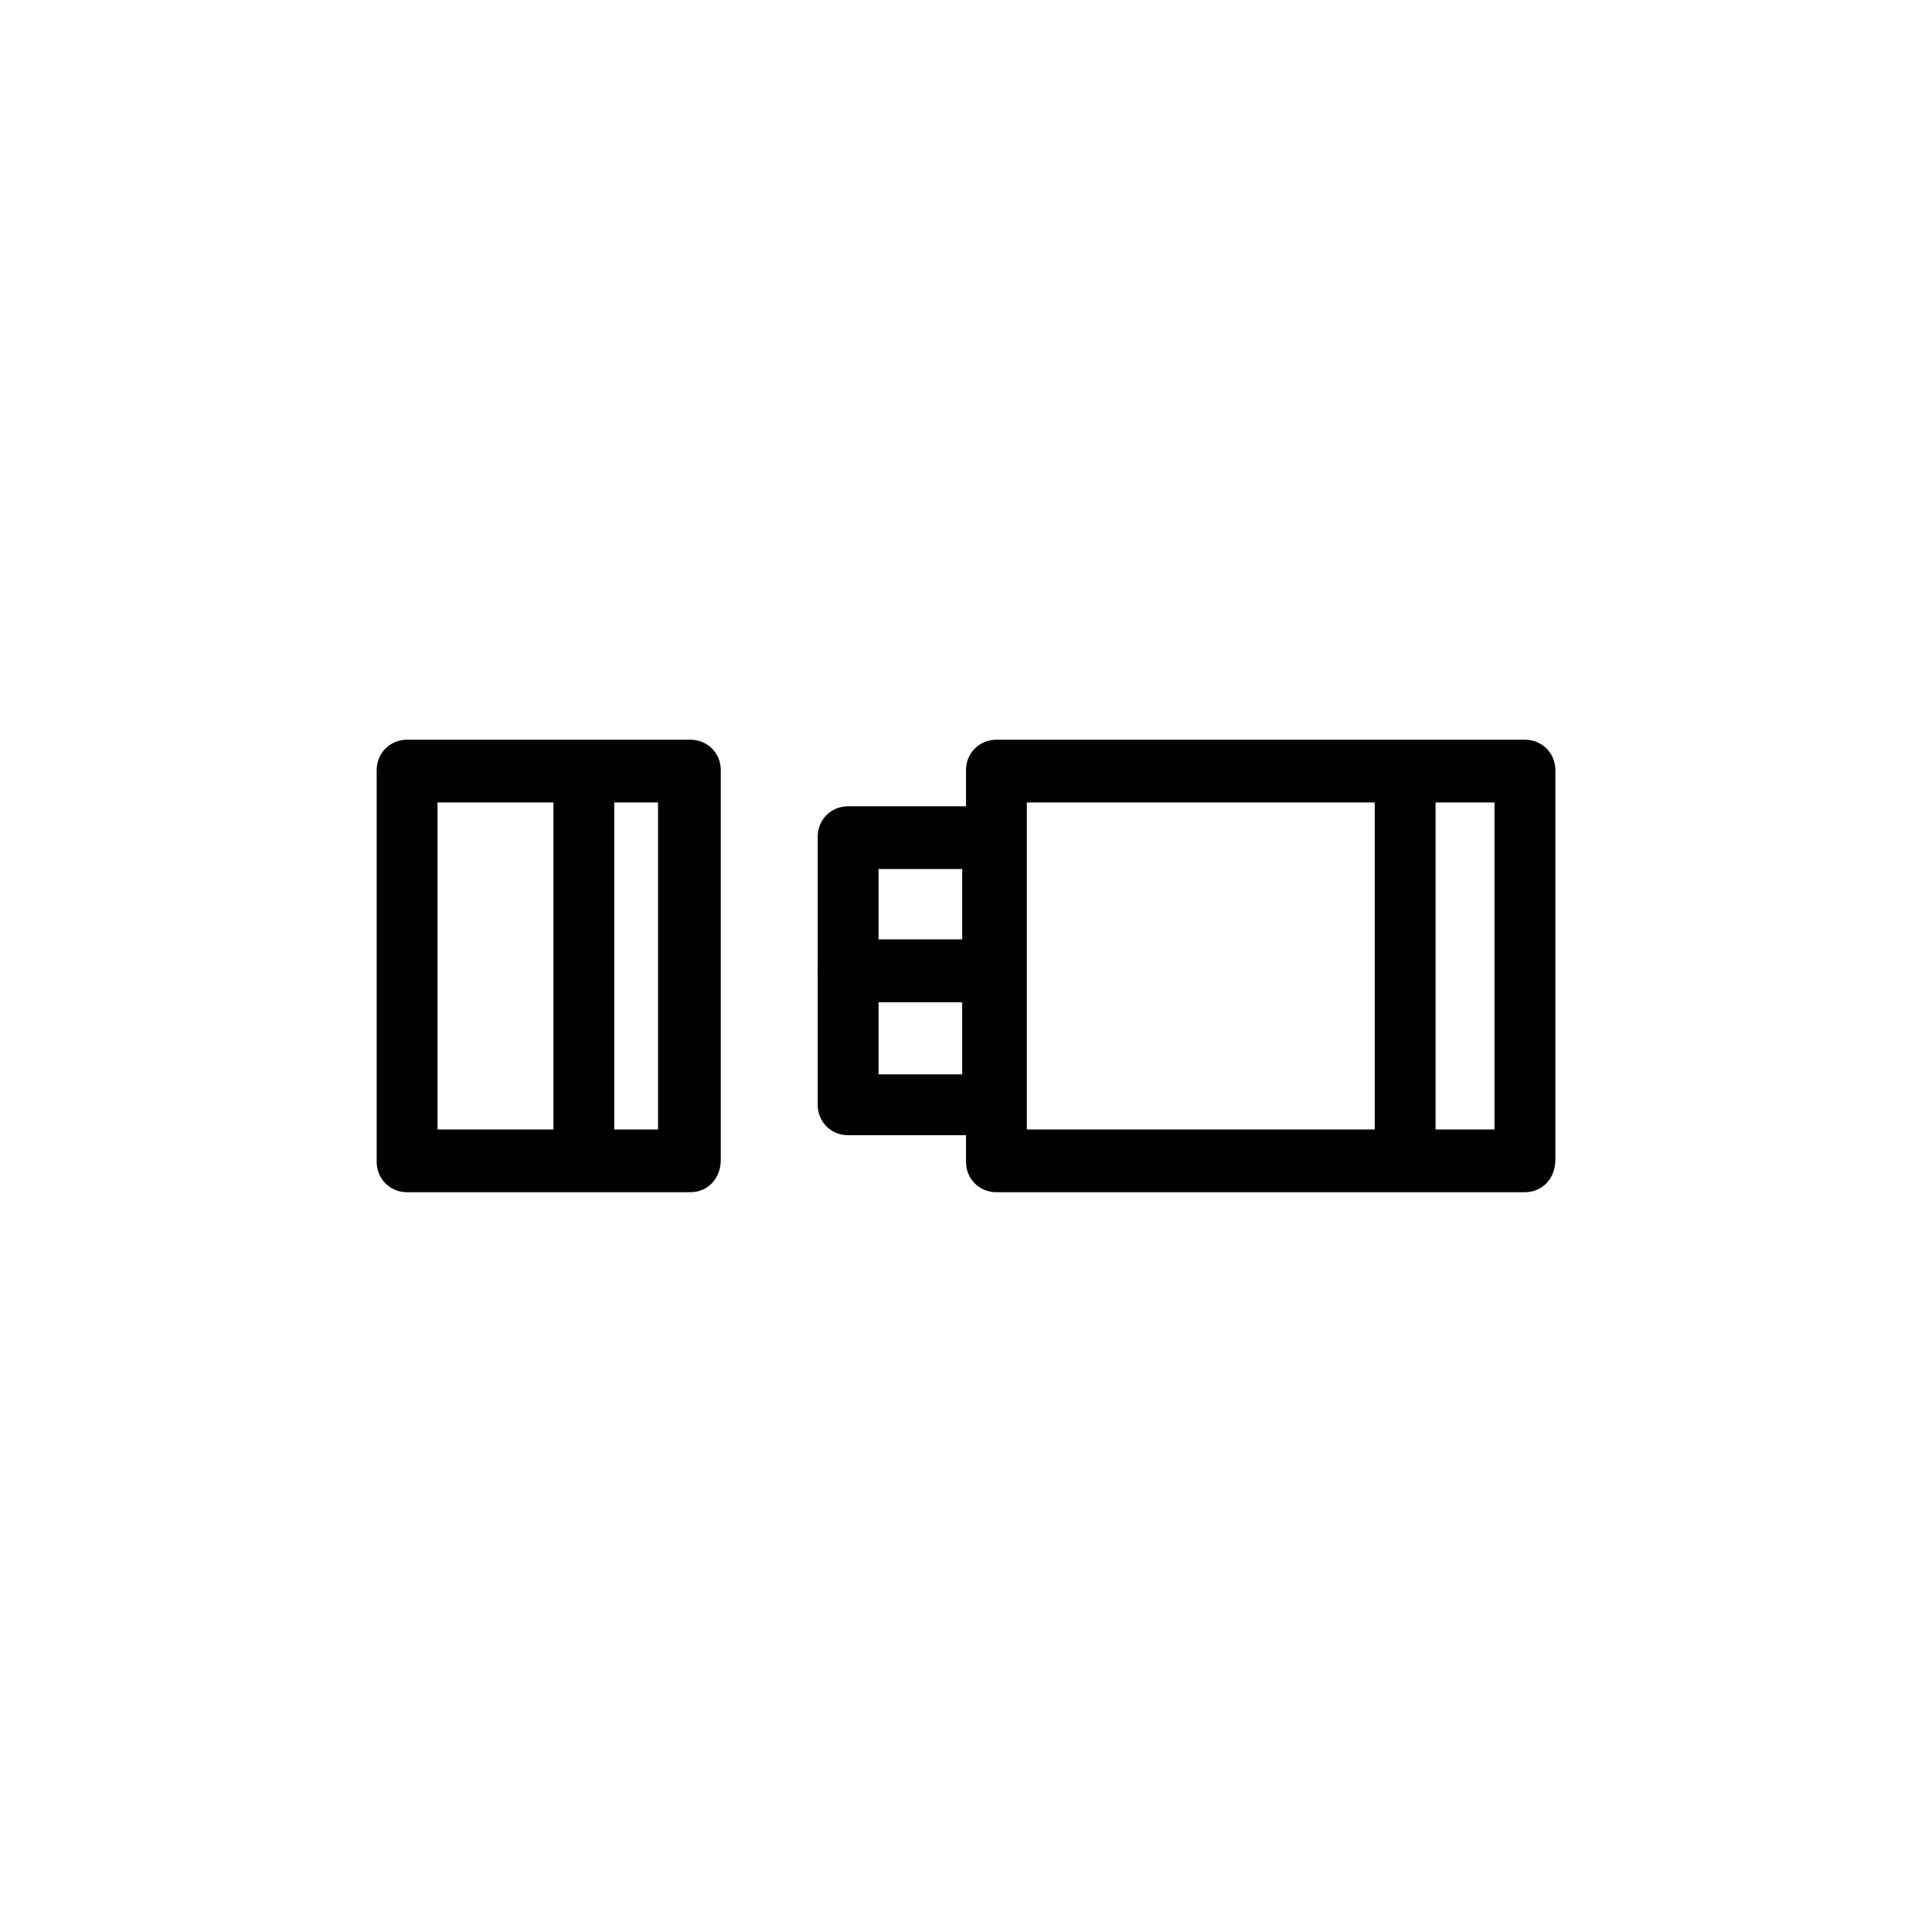 <?xml version="1.0" encoding="UTF-8"?>
<!-- Uploaded to: SVG Repo, www.svgrepo.com, Generator: SVG Repo Mixer Tools -->
<svg fill="#000000" width="800px" height="800px" version="1.1" viewBox="144 144 512 512" xmlns="http://www.w3.org/2000/svg">
 <g>
  <path d="m548.12 459.95h-140.06c-4.535 0-8.062-3.527-8.062-8.062l0.004-103.79c0-4.535 3.527-8.062 8.062-8.062h140.06c4.535 0 8.062 3.527 8.062 8.062v103.28c-0.004 5.039-3.531 8.566-8.066 8.566zm-132-16.629h123.94v-86.652h-123.94z"/>
  <path d="m407.05 444.84h-38.289c-4.535 0-8.062-3.527-8.062-8.062v-35.77c0-4.535 3.527-8.062 8.062-8.062h38.289c4.535 0 8.062 3.527 8.062 8.062v35.77c0 4.539-3.527 8.062-8.062 8.062zm-30.227-16.121h22.168v-19.145h-22.168z"/>
  <path d="m407.05 409.57h-38.289c-4.535 0-8.062-3.527-8.062-8.062v-35.77c0-4.535 3.527-8.062 8.062-8.062h38.289c4.535 0 8.062 3.527 8.062 8.062v35.77c0 4.535-3.527 8.062-8.062 8.062zm-30.227-16.121h22.168v-19.145h-22.168z"/>
  <path d="m516.38 458.95c-4.535 0-8.062-3.527-8.062-8.062v-98.242c0-4.535 3.527-8.062 8.062-8.062s8.062 3.527 8.062 8.062v98.242c0.5 4.535-3.527 8.062-8.062 8.062z"/>
  <path d="m326.95 459.95h-75.066c-4.535 0-8.062-3.527-8.062-8.062v-103.79c0-4.535 3.527-8.062 8.062-8.062h75.066c4.535 0 8.062 3.527 8.062 8.062v103.28c0 5.039-3.527 8.566-8.062 8.566zm-67.004-16.629h58.441v-86.652h-58.441z"/>
  <path d="m298.73 452.9c-4.535 0-8.062-3.527-8.062-8.062v-94.211c0-4.535 3.527-8.062 8.062-8.062s8.062 3.527 8.062 8.062v94.211c0.5 4.535-3.531 8.062-8.062 8.062z"/>
 </g>
</svg>